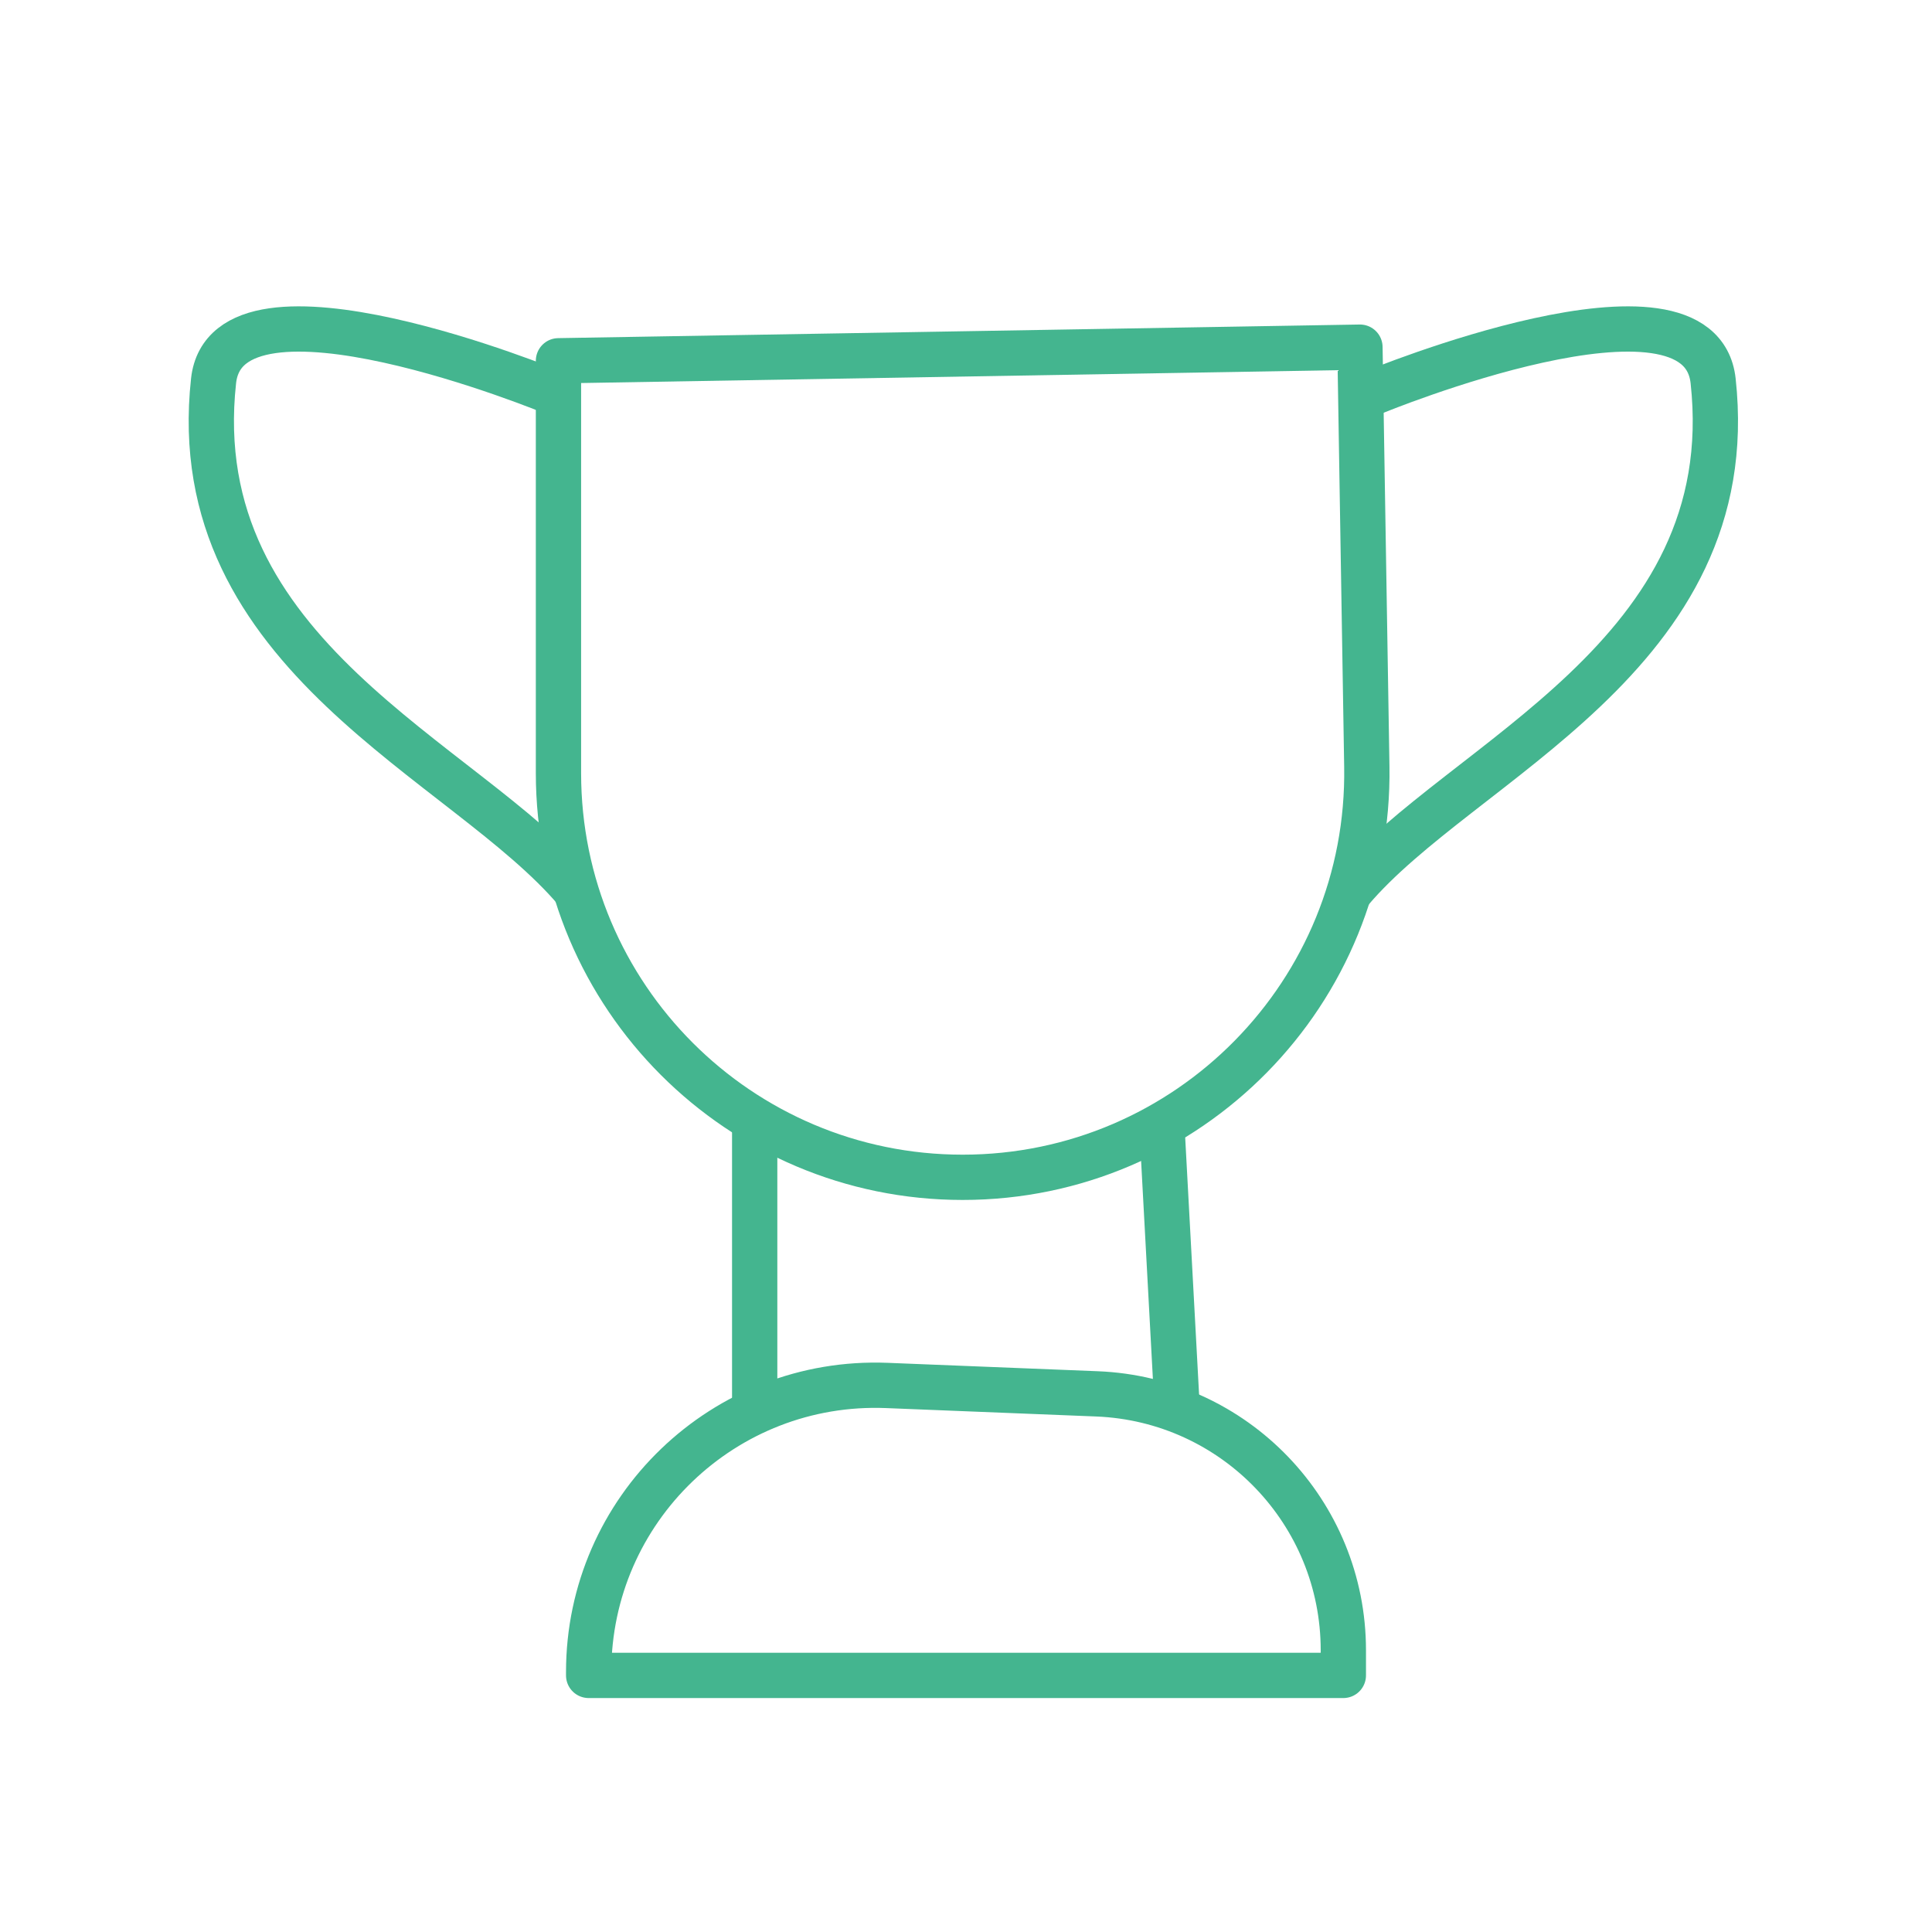 <svg width="128" height="128" viewBox="0 0 128 128" fill="none" xmlns="http://www.w3.org/2000/svg">
    <path d="M37 23.902L90.1 23L90.555 50.783C90.799 65.742 78.74 78 63.779 78V78C48.989 78 37 66.011 37 51.221V23.902Z"
          stroke="#44B58F" stroke-width="3" stroke-linejoin="round"/>
    <path d="M50 75V93.5" stroke="#44B58F" stroke-width="3"/>
    <path d="M77 75L78 93.5" stroke="#44B58F" stroke-width="3"/>
    <path d="M39 110.775C39 99.984 47.977 91.359 58.759 91.79L72.68 92.347C81.797 92.712 89 100.209 89 109.334V111H39V110.775Z"
          stroke="#44B58F" stroke-width="3" stroke-linejoin="round"/>
    <path d="M89.5 59C96.833 50.333 115.5 43.5 113.499 25.234C112.606 17.075 91 26 91 26" stroke="#44B58F"
          stroke-width="3"/>
    <path d="M38.149 59C30.816 50.333 12.149 43.5 14.149 25.234C15.043 17.075 36.648 26 36.648 26"
          stroke="#44B58F" stroke-width="3"/>
</svg>
